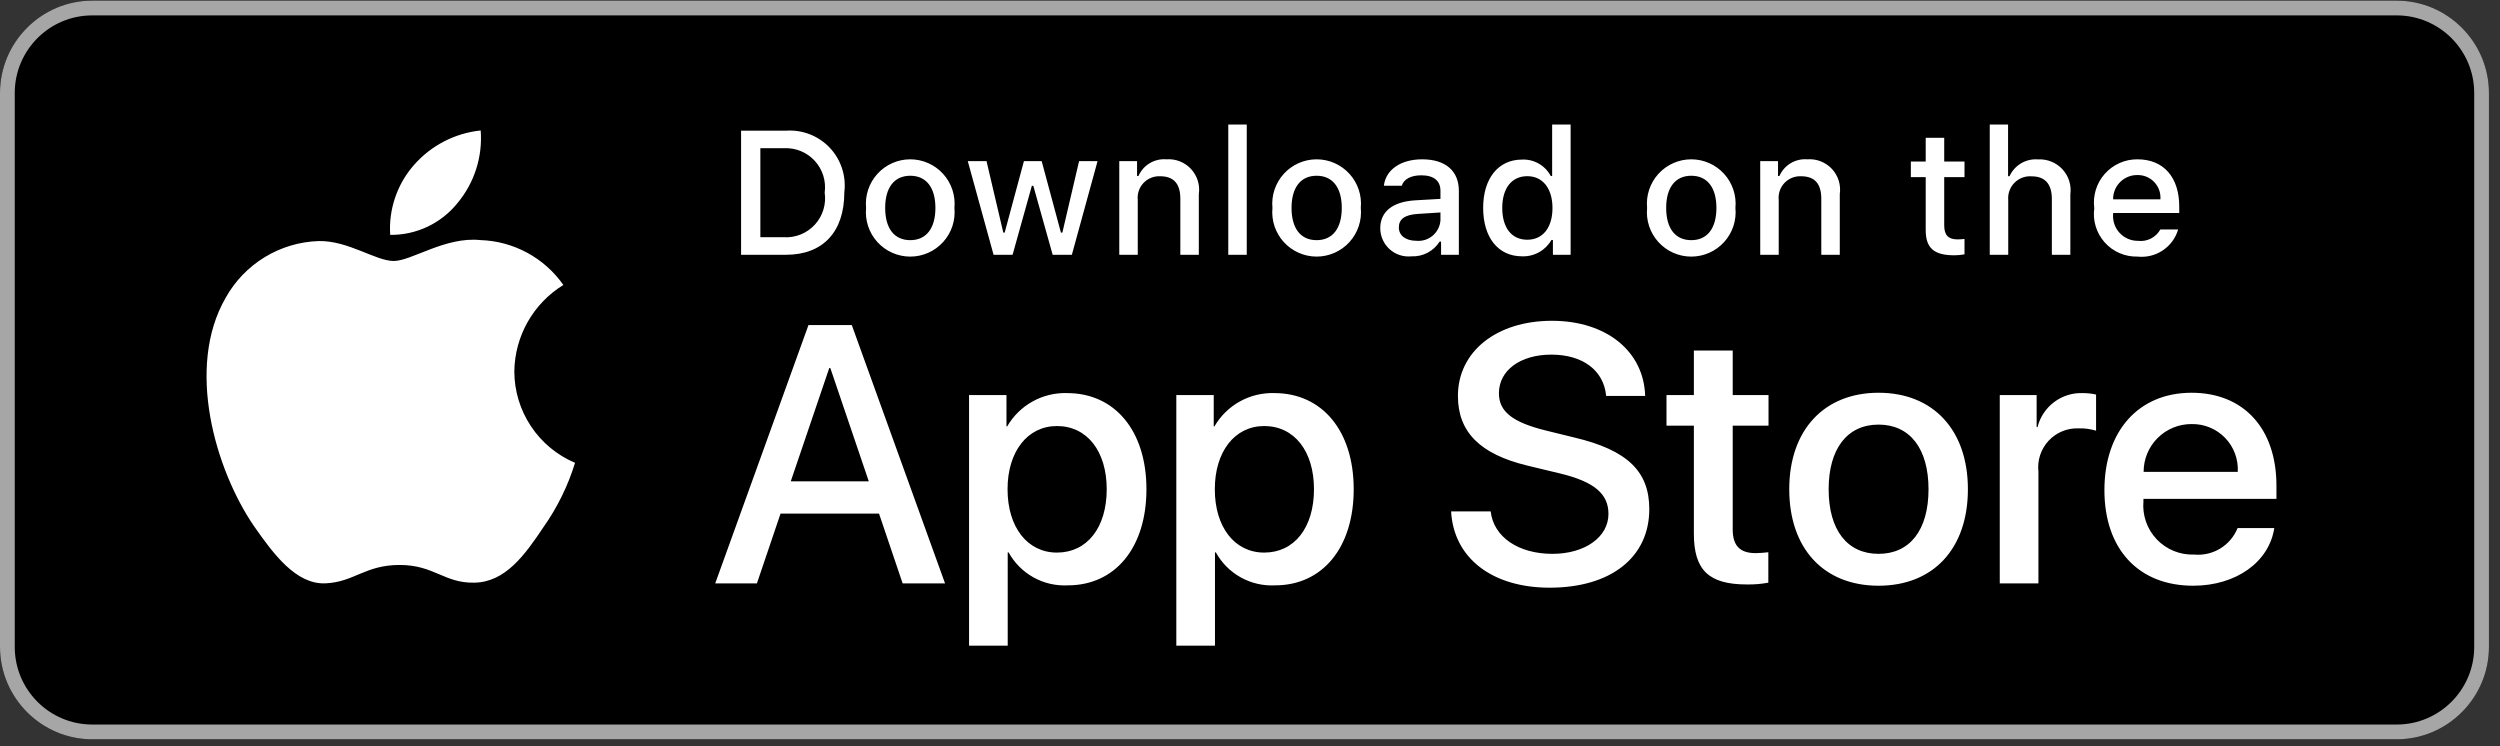 <svg width="201" height="60" viewBox="0 0 201 60" fill="none" xmlns="http://www.w3.org/2000/svg">
<rect x="0" y="0" width="201" height="60" fill="#333333" stroke="none"/>
<path d="M192.7 59.439H7.412C3.335 59.439 0 56.098 0 52.015V7.474C0 3.391 3.335 0.051 7.412 0.051H192.7C196.776 0.051 200.111 3.391 200.111 7.474V52.015C200.111 56.098 196.776 59.439 192.7 59.439" fill="black"/>
<path d="M41.352 29.854C41.37 28.459 41.741 27.09 42.43 25.876C43.119 24.662 44.104 23.642 45.293 22.911C44.537 21.832 43.541 20.944 42.382 20.318C41.224 19.691 39.935 19.344 38.619 19.303C35.81 19.008 33.088 20.983 31.657 20.983C30.198 20.983 27.995 19.332 25.623 19.381C24.088 19.43 22.593 19.877 21.282 20.676C19.971 21.475 18.889 22.601 18.143 23.942C14.908 29.542 17.321 37.771 20.419 42.297C21.969 44.514 23.78 46.989 26.151 46.902C28.47 46.806 29.337 45.423 32.137 45.423C34.911 45.423 35.723 46.902 38.142 46.846C40.631 46.806 42.199 44.62 43.695 42.382C44.808 40.803 45.665 39.058 46.234 37.211C44.788 36.599 43.554 35.575 42.686 34.267C41.818 32.959 41.354 31.424 41.352 29.854ZM36.784 16.326C38.141 14.697 38.81 12.603 38.648 10.489C36.575 10.706 34.659 11.697 33.284 13.264C32.611 14.029 32.096 14.92 31.768 15.884C31.44 16.849 31.305 17.868 31.371 18.885C32.408 18.896 33.434 18.671 34.372 18.228C35.309 17.784 36.134 17.134 36.784 16.326ZM70.673 41.291H62.757L60.856 46.904H57.504L65.001 26.137H68.484L75.982 46.904H72.572L70.673 41.291ZM63.577 38.701H69.851L66.758 29.591H66.672L63.577 38.701ZM92.174 39.334C92.174 44.039 89.656 47.062 85.856 47.062C84.893 47.112 83.936 46.891 83.093 46.422C82.251 45.954 81.557 45.258 81.092 44.413H81.02V51.912H77.912V31.763H80.92V34.282H80.978C81.464 33.441 82.169 32.749 83.018 32.278C83.867 31.806 84.828 31.574 85.798 31.605C89.641 31.605 92.174 34.643 92.174 39.334V39.334ZM88.98 39.334C88.98 36.269 87.396 34.254 84.979 34.254C82.604 34.254 81.007 36.312 81.007 39.334C81.007 42.385 82.604 44.428 84.979 44.428C87.396 44.428 88.98 42.428 88.98 39.334V39.334ZM108.838 39.334C108.838 44.039 106.32 47.062 102.52 47.062C101.557 47.112 100.6 46.891 99.757 46.422C98.915 45.954 98.221 45.258 97.756 44.413H97.684V51.912H94.576V31.763H97.584V34.282H97.641C98.128 33.441 98.833 32.749 99.682 32.278C100.531 31.806 101.492 31.574 102.462 31.605C106.305 31.605 108.838 34.643 108.838 39.334V39.334ZM105.644 39.334C105.644 36.269 104.06 34.254 101.643 34.254C99.268 34.254 97.671 36.312 97.671 39.334C97.671 42.385 99.268 44.428 101.643 44.428C104.06 44.428 105.644 42.428 105.644 39.334V39.334ZM119.852 41.118C120.082 43.177 122.082 44.529 124.816 44.529C127.435 44.529 129.32 43.177 129.32 41.32C129.32 39.708 128.183 38.743 125.492 38.082L122.801 37.434C118.988 36.512 117.217 34.729 117.217 31.835C117.217 28.252 120.34 25.791 124.774 25.791C129.162 25.791 132.17 28.252 132.271 31.835H129.134C128.946 29.763 127.233 28.512 124.729 28.512C122.226 28.512 120.513 29.778 120.513 31.62C120.513 33.088 121.607 33.952 124.284 34.613L126.572 35.175C130.832 36.182 132.603 37.894 132.603 40.931C132.603 44.817 129.508 47.25 124.586 47.25C119.98 47.25 116.871 44.874 116.67 41.118L119.852 41.118ZM139.31 28.181V31.763H142.189V34.224H139.31V42.571C139.31 43.868 139.886 44.472 141.152 44.472C141.494 44.466 141.835 44.442 142.174 44.4V46.847C141.605 46.953 141.027 47.001 140.448 46.99C137.383 46.99 136.187 45.839 136.187 42.903V34.224H133.986V31.763H136.187V28.181H139.31ZM143.856 39.334C143.856 34.571 146.662 31.577 151.037 31.577C155.427 31.577 158.219 34.571 158.219 39.334C158.219 44.111 155.441 47.092 151.037 47.092C146.634 47.092 143.856 44.111 143.856 39.334ZM155.053 39.334C155.053 36.067 153.555 34.138 151.037 34.138C148.519 34.138 147.023 36.081 147.023 39.334C147.023 42.615 148.519 44.529 151.037 44.529C153.555 44.529 155.053 42.615 155.053 39.334ZM160.781 31.763H163.745V34.34H163.817C164.018 33.536 164.489 32.824 165.153 32.326C165.816 31.828 166.63 31.573 167.459 31.605C167.817 31.604 168.175 31.643 168.524 31.721V34.628C168.072 34.49 167.6 34.426 167.128 34.44C166.676 34.422 166.226 34.501 165.808 34.673C165.39 34.846 165.015 35.106 164.707 35.437C164.4 35.768 164.167 36.161 164.026 36.591C163.885 37.02 163.838 37.474 163.889 37.923V46.904H160.781V31.763ZM182.853 42.457C182.434 45.205 179.758 47.092 176.333 47.092C171.929 47.092 169.195 44.141 169.195 39.406C169.195 34.657 171.944 31.577 176.203 31.577C180.392 31.577 183.026 34.455 183.026 39.045V40.11H172.332V40.298C172.283 40.855 172.353 41.416 172.537 41.945C172.721 42.473 173.016 42.956 173.401 43.361C173.786 43.767 174.253 44.086 174.771 44.297C175.289 44.508 175.846 44.607 176.405 44.587C177.14 44.655 177.877 44.485 178.507 44.102C179.137 43.718 179.626 43.141 179.902 42.457H182.853ZM172.347 37.938H179.916C179.944 37.437 179.868 36.936 179.693 36.465C179.518 35.995 179.248 35.566 178.899 35.205C178.55 34.845 178.131 34.56 177.667 34.369C177.203 34.178 176.704 34.085 176.203 34.095C175.696 34.092 175.195 34.19 174.727 34.382C174.258 34.574 173.833 34.856 173.474 35.214C173.116 35.571 172.832 35.995 172.638 36.463C172.445 36.931 172.346 37.432 172.347 37.938ZM63.188 10.507C63.839 10.46 64.493 10.558 65.102 10.795C65.711 11.031 66.26 11.4 66.709 11.874C67.158 12.348 67.496 12.917 67.699 13.537C67.902 14.158 67.965 14.817 67.883 15.465C67.883 18.652 66.16 20.485 63.188 20.485H59.583V10.506L63.188 10.507ZM61.133 19.073H63.014C63.48 19.101 63.946 19.025 64.378 18.85C64.811 18.675 65.198 18.406 65.514 18.062C65.829 17.718 66.064 17.309 66.2 16.863C66.337 16.417 66.373 15.946 66.305 15.485C66.368 15.025 66.329 14.557 66.19 14.115C66.051 13.672 65.816 13.266 65.501 12.925C65.187 12.584 64.801 12.317 64.371 12.142C63.941 11.968 63.478 11.891 63.014 11.916H61.133V19.073ZM69.633 16.716C69.586 16.221 69.643 15.722 69.799 15.251C69.956 14.779 70.21 14.345 70.545 13.977C70.879 13.609 71.287 13.315 71.741 13.114C72.196 12.913 72.687 12.809 73.184 12.809C73.682 12.809 74.173 12.913 74.628 13.114C75.082 13.315 75.49 13.609 75.824 13.977C76.159 14.345 76.412 14.779 76.569 15.251C76.726 15.722 76.783 16.221 76.736 16.716C76.784 17.212 76.728 17.712 76.572 18.184C76.415 18.657 76.162 19.092 75.827 19.46C75.493 19.829 75.085 20.124 74.63 20.325C74.174 20.527 73.682 20.631 73.184 20.631C72.687 20.631 72.194 20.527 71.739 20.325C71.284 20.124 70.876 19.829 70.542 19.46C70.207 19.092 69.954 18.657 69.797 18.184C69.641 17.712 69.585 17.212 69.633 16.716ZM75.207 16.716C75.207 15.084 74.474 14.13 73.187 14.13C71.895 14.13 71.168 15.084 71.168 16.716C71.168 18.362 71.895 19.309 73.187 19.309C74.474 19.309 75.207 18.355 75.207 16.716ZM86.177 20.485H84.635L83.079 14.939H82.961L81.411 20.485H79.884L77.809 12.954H79.316L80.665 18.7H80.776L82.324 12.954H83.75L85.298 18.7H85.415L86.758 12.954H88.244L86.177 20.485ZM89.99 12.954H91.42V14.151H91.531C91.72 13.721 92.037 13.361 92.44 13.12C92.843 12.88 93.311 12.771 93.778 12.809C94.145 12.781 94.513 12.837 94.855 12.971C95.197 13.105 95.505 13.314 95.755 13.583C96.005 13.852 96.192 14.174 96.301 14.524C96.41 14.875 96.439 15.246 96.385 15.61V20.484H94.899V15.983C94.899 14.773 94.373 14.171 93.274 14.171C93.025 14.159 92.777 14.202 92.546 14.295C92.315 14.389 92.107 14.531 91.936 14.712C91.766 14.893 91.636 15.109 91.556 15.345C91.477 15.581 91.45 15.832 91.476 16.079V20.485H89.99V12.954ZM98.753 10.015H100.239V20.485H98.753V10.015ZM102.305 16.716C102.257 16.221 102.314 15.722 102.471 15.25C102.628 14.778 102.882 14.345 103.216 13.977C103.551 13.609 103.958 13.315 104.413 13.114C104.868 12.913 105.359 12.809 105.856 12.809C106.354 12.809 106.845 12.913 107.3 13.114C107.755 13.315 108.162 13.609 108.497 13.977C108.831 14.345 109.085 14.778 109.242 15.25C109.399 15.722 109.455 16.221 109.408 16.716C109.456 17.212 109.4 17.712 109.243 18.184C109.087 18.656 108.833 19.091 108.499 19.459C108.164 19.828 107.756 20.122 107.301 20.324C106.846 20.526 106.354 20.63 105.856 20.63C105.359 20.63 104.867 20.526 104.411 20.324C103.956 20.122 103.549 19.828 103.214 19.459C102.88 19.091 102.626 18.656 102.469 18.184C102.313 17.712 102.257 17.212 102.305 16.716ZM107.879 16.716C107.879 15.084 107.145 14.13 105.858 14.13C104.567 14.13 103.84 15.084 103.84 16.716C103.84 18.362 104.567 19.309 105.858 19.309C107.145 19.309 107.879 18.355 107.879 16.716ZM110.972 18.355C110.972 17 111.982 16.218 113.773 16.107L115.813 15.989V15.339C115.813 14.544 115.287 14.095 114.271 14.095C113.442 14.095 112.867 14.4 112.702 14.932H111.263C111.415 13.639 112.632 12.809 114.34 12.809C116.228 12.809 117.292 13.749 117.292 15.339V20.485H115.862V19.426H115.744C115.506 19.806 115.17 20.115 114.773 20.323C114.376 20.531 113.93 20.629 113.482 20.609C113.166 20.642 112.847 20.608 112.545 20.51C112.242 20.412 111.964 20.251 111.727 20.039C111.491 19.826 111.302 19.567 111.172 19.277C111.042 18.987 110.974 18.673 110.972 18.355ZM115.813 17.712V17.082L113.974 17.2C112.937 17.269 112.467 17.622 112.467 18.286C112.467 18.963 113.055 19.358 113.863 19.358C114.1 19.382 114.339 19.358 114.567 19.288C114.794 19.217 115.005 19.102 115.187 18.948C115.369 18.794 115.518 18.606 115.625 18.393C115.733 18.181 115.797 17.949 115.813 17.712ZM119.246 16.716C119.246 14.337 120.469 12.83 122.371 12.83C122.842 12.808 123.309 12.921 123.718 13.155C124.127 13.389 124.461 13.734 124.681 14.151H124.792V10.015H126.278V20.484H124.854V19.295H124.736C124.499 19.709 124.154 20.05 123.737 20.281C123.32 20.513 122.848 20.626 122.371 20.608C120.456 20.608 119.246 19.101 119.246 16.716V16.716ZM120.781 16.716C120.781 18.313 121.534 19.274 122.793 19.274C124.045 19.274 124.819 18.3 124.819 16.723C124.819 15.153 124.037 14.165 122.793 14.165C121.542 14.165 120.781 15.132 120.781 16.716ZM132.426 16.716C132.379 16.221 132.435 15.722 132.592 15.251C132.749 14.779 133.003 14.345 133.337 13.977C133.672 13.609 134.079 13.315 134.534 13.114C134.989 12.913 135.48 12.809 135.977 12.809C136.474 12.809 136.966 12.913 137.421 13.114C137.875 13.315 138.283 13.609 138.617 13.977C138.952 14.345 139.205 14.779 139.362 15.251C139.519 15.722 139.576 16.221 139.528 16.716C139.577 17.212 139.521 17.712 139.364 18.184C139.208 18.657 138.954 19.092 138.62 19.46C138.286 19.829 137.878 20.124 137.422 20.325C136.967 20.527 136.475 20.631 135.977 20.631C135.479 20.631 134.987 20.527 134.532 20.325C134.077 20.124 133.669 19.829 133.335 19.46C133 19.092 132.747 18.657 132.59 18.184C132.434 17.712 132.378 17.212 132.426 16.716ZM138 16.716C138 15.084 137.267 14.13 135.98 14.13C134.688 14.13 133.961 15.084 133.961 16.716C133.961 18.362 134.688 19.309 135.98 19.309C137.267 19.309 138 18.355 138 16.716ZM141.522 12.954H142.953V14.151H143.064C143.252 13.721 143.57 13.361 143.973 13.12C144.376 12.88 144.844 12.771 145.311 12.809C145.678 12.781 146.046 12.837 146.388 12.971C146.73 13.105 147.037 13.314 147.288 13.583C147.538 13.852 147.725 14.174 147.834 14.524C147.943 14.875 147.971 15.246 147.918 15.61V20.484H146.432V15.983C146.432 14.773 145.906 14.171 144.807 14.171C144.558 14.159 144.31 14.202 144.079 14.295C143.848 14.389 143.64 14.531 143.469 14.712C143.298 14.893 143.169 15.109 143.089 15.345C143.01 15.581 142.982 15.832 143.009 16.079V20.485H141.523L141.522 12.954ZM156.315 11.08V12.989H157.946V14.241H156.315V18.113C156.315 18.901 156.64 19.247 157.38 19.247C157.569 19.246 157.758 19.235 157.946 19.212V20.45C157.679 20.498 157.409 20.523 157.138 20.526C155.485 20.526 154.827 19.945 154.827 18.493V14.241H153.632V12.989H154.827V11.08L156.315 11.08ZM159.976 10.015H161.449V14.165H161.567C161.765 13.731 162.091 13.369 162.502 13.127C162.913 12.886 163.388 12.777 163.863 12.816C164.228 12.796 164.592 12.857 164.93 12.994C165.268 13.131 165.572 13.341 165.82 13.609C166.068 13.877 166.253 14.197 166.363 14.545C166.473 14.893 166.505 15.261 166.456 15.623V20.485H164.969V15.989C164.969 14.787 164.408 14.178 163.358 14.178C163.103 14.157 162.846 14.192 162.606 14.28C162.365 14.369 162.147 14.509 161.967 14.691C161.786 14.873 161.647 15.092 161.56 15.333C161.473 15.574 161.44 15.831 161.462 16.087V20.485H159.976V10.015ZM175.122 18.451C174.92 19.14 174.482 19.735 173.886 20.133C173.289 20.531 172.572 20.707 171.859 20.63C171.363 20.643 170.87 20.548 170.414 20.352C169.958 20.155 169.551 19.862 169.22 19.492C168.889 19.122 168.642 18.685 168.497 18.21C168.352 17.735 168.312 17.235 168.38 16.743C168.314 16.25 168.355 15.748 168.499 15.272C168.644 14.796 168.889 14.357 169.218 13.984C169.548 13.611 169.953 13.313 170.408 13.11C170.862 12.907 171.355 12.805 171.852 12.809C173.947 12.809 175.211 14.241 175.211 16.605V17.124H169.894V17.207C169.871 17.483 169.906 17.761 169.996 18.024C170.087 18.286 170.231 18.526 170.42 18.729C170.608 18.932 170.838 19.094 171.092 19.203C171.347 19.312 171.622 19.367 171.899 19.364C172.255 19.407 172.615 19.343 172.934 19.18C173.253 19.018 173.517 18.764 173.691 18.451H175.122ZM169.894 16.025H173.697C173.716 15.772 173.682 15.518 173.597 15.279C173.511 15.041 173.377 14.823 173.203 14.639C173.028 14.455 172.817 14.31 172.583 14.213C172.349 14.115 172.097 14.068 171.844 14.074C171.587 14.071 171.332 14.119 171.094 14.216C170.856 14.313 170.639 14.456 170.458 14.638C170.276 14.82 170.132 15.036 170.036 15.274C169.939 15.512 169.891 15.768 169.894 16.025Z" fill="white"/>
<path d="M192.7 0.051H7.412C3.335 0.051 0 3.391 0 7.474V52.015C0 56.098 3.335 59.439 7.412 59.439H192.7C196.776 59.439 200.111 56.098 200.111 52.015V7.474C200.112 3.391 196.776 0.051 192.7 0.051M192.7 1.238C196.133 1.238 198.926 4.036 198.926 7.474V52.015C198.926 55.454 196.133 58.252 192.7 58.252H7.412C3.979 58.252 1.186 55.454 1.186 52.015V7.474C1.186 4.036 3.979 1.238 7.412 1.238H192.7" fill="#A6A6A6"/>
</svg>
